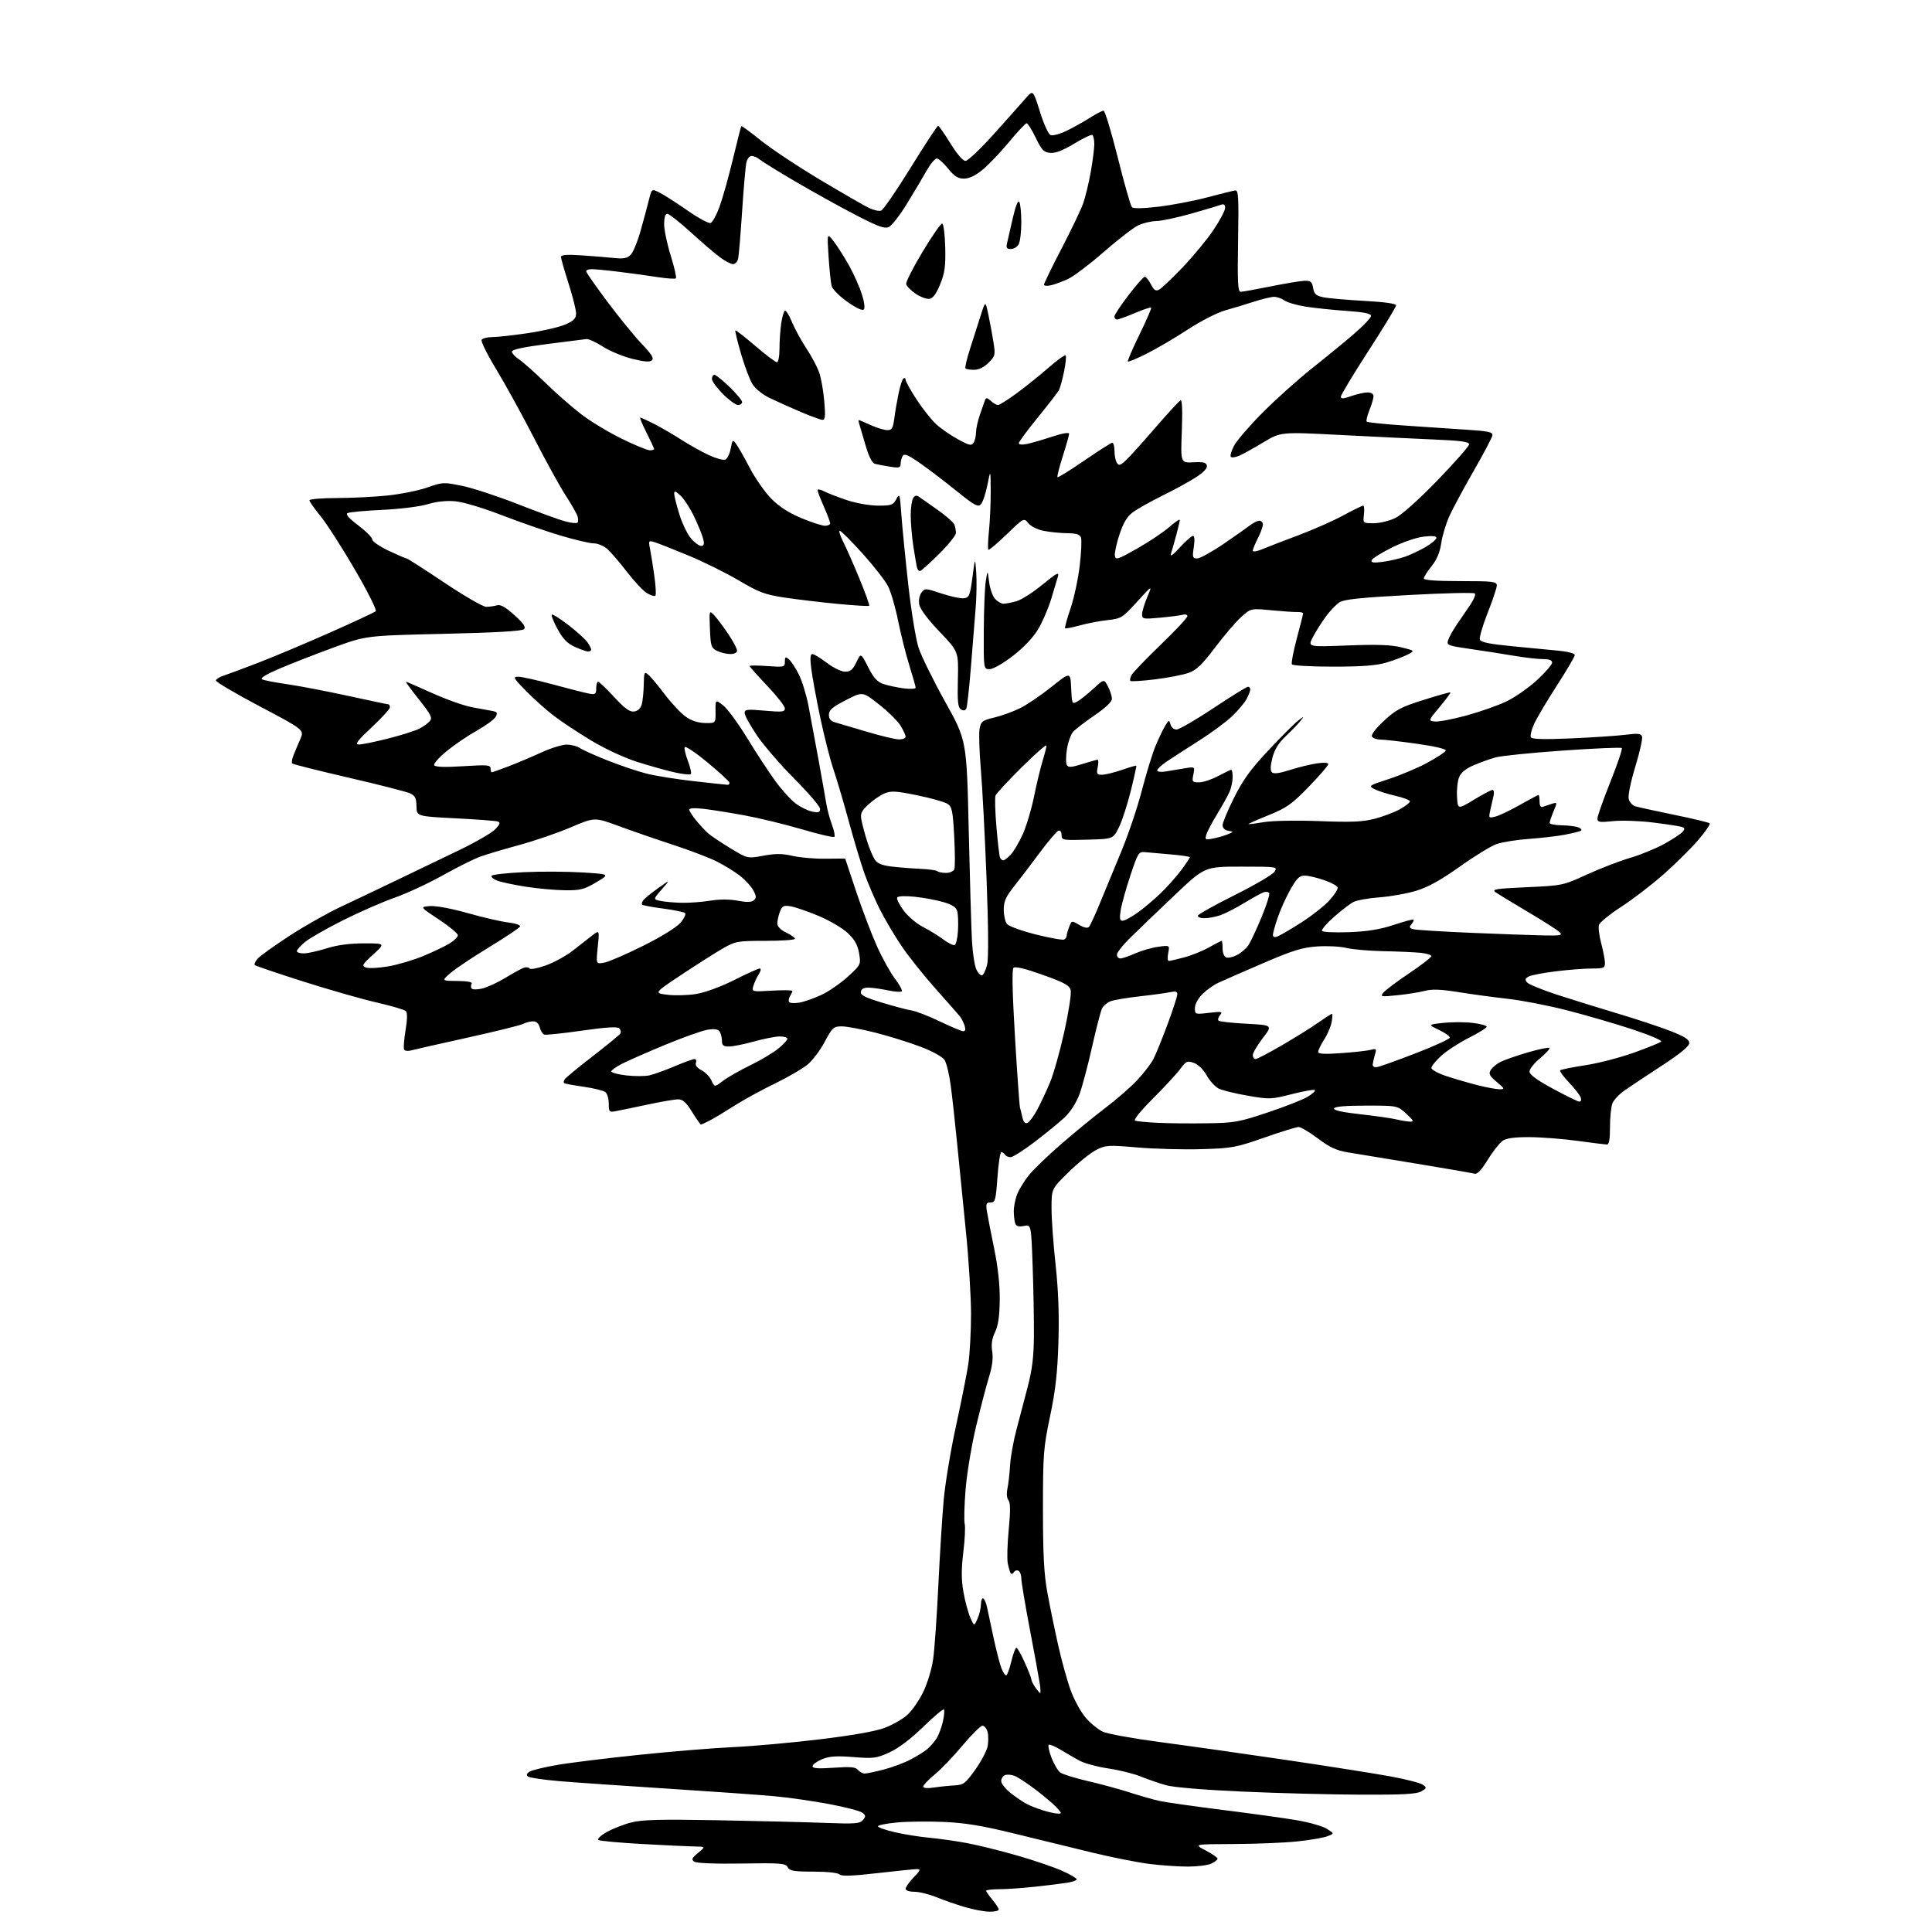 <?xml version="1.0" encoding="UTF-8" standalone="no"?>
<svg 
  version="1.1" 
  xmlns="http://www.w3.org/2000/svg" 
  xmlns:xlink="http://www.w3.org/1999/xlink" 
  xmlns:svg="http://www.w3.org/2000/svg"
  xmlns:rdf="http://www.w3.org/1999/02/22-rdf-syntax-ns#"
  xmlns:cc="http://creativecommons.org/ns#"
  xmlns:dc="http://purl.org/dc/elements/1.1/"
  viewBox="0 0 768 768"
  width="768"
  height="768"
>
<style>svg {background-color: white; }</style>"
<path stroke="none" fill="black" fill-rule="evenodd" d="M393.25,759.93C391.19,759.89 386.80,759.06 383.50,758.08C380.20,757.10 375.12,755.33 372.21,754.15C369.31,752.97 365.37,752.00 363.46,752.00C361.43,752.00 360.00,751.50 360.00,750.80C360.00,750.14 361.44,748.11 363.20,746.30C365.84,743.58 366.07,743.00 364.54,743.00C363.53,743.00 356.42,743.72 348.75,744.60C338.61,745.76 334.50,745.90 333.70,745.10C333.06,744.46 328.74,744.00 323.35,744.00C315.58,744.00 313.94,743.72 313.11,742.25C312.22,740.67 310.44,740.53 294.81,740.78C284.26,740.95 276.91,740.66 276.00,740.04C274.74,739.19 274.98,738.63 277.50,736.55C280.50,734.07 280.50,734.07 276.00,734.00C273.52,733.96 264.19,733.52 255.24,733.02C246.30,732.52 238.50,731.81 237.90,731.44C237.28,731.05 238.67,729.71 241.16,728.30C243.55,726.94 247.97,725.20 251.00,724.44C255.34,723.34 262.61,723.16 285.50,723.58C301.45,723.87 320.60,724.35 328.07,724.63C339.96,725.08 341.80,724.94 343.03,723.47C344.24,722.01 344.19,721.62 342.72,720.54C341.79,719.86 335.85,718.32 329.53,717.13C323.21,715.94 313.41,714.54 307.77,714.02C302.12,713.50 283.10,712.15 265.50,711.02C247.90,709.90 228.36,708.54 222.07,708.01C215.78,707.48 210.22,706.62 209.71,706.11C209.14,705.54 209.53,704.79 210.71,704.16C211.77,703.59 216.65,702.43 221.57,701.58C226.48,700.72 241.07,698.93 254.00,697.58C266.93,696.24 283.80,694.85 291.50,694.50C299.20,694.15 314.59,692.77 325.70,691.43C338.49,689.90 347.97,688.23 351.53,686.90C354.63,685.74 358.69,683.45 360.56,681.81C362.43,680.17 365.31,676.05 366.96,672.66C368.66,669.17 370.39,663.47 370.95,659.50C371.49,655.65 372.41,642.60 372.99,630.50C373.57,618.40 374.53,603.10 375.11,596.50C375.69,589.90 377.89,576.62 379.99,567.00C382.09,557.38 384.30,546.26 384.91,542.31C385.51,538.35 386.00,529.35 386.00,522.31C385.99,515.26 385.08,500.50 383.96,489.50C382.85,478.50 381.28,462.75 380.47,454.50C379.66,446.25 378.52,435.90 377.93,431.50C377.35,427.10 376.24,422.53 375.48,421.36C374.67,420.10 370.70,417.92 365.93,416.09C361.44,414.38 353.35,411.86 347.95,410.49C342.55,409.12 336.56,408.00 334.63,408.00C331.35,408.00 330.90,408.41 327.88,414.07C326.10,417.42 323.03,421.50 321.07,423.14C319.11,424.78 313.23,428.20 308.00,430.74C302.77,433.27 295.48,437.27 291.79,439.62C288.10,441.98 283.74,444.60 282.09,445.45C280.45,446.30 278.89,447.00 278.64,447.00C278.38,447.00 276.79,444.75 275.10,442.00C272.78,438.23 271.42,437.00 269.61,437.00C268.28,437.00 262.76,437.94 257.35,439.10C251.93,440.25 246.26,441.43 244.75,441.71C242.18,442.19 242.00,442.00 242.00,438.74C242.00,436.82 241.40,434.75 240.67,434.14C239.94,433.54 236.03,432.57 231.98,432.00C227.93,431.42 224.44,430.77 224.21,430.54C223.98,430.32 224.10,429.64 224.48,429.04C224.85,428.43 229.84,424.33 235.56,419.91C241.27,415.50 246.24,411.42 246.59,410.85C246.94,410.29 246.75,409.35 246.18,408.78C245.44,408.04 240.96,408.32 231.31,409.70C223.72,410.79 216.98,411.49 216.34,411.27C215.70,411.04 214.91,409.76 214.57,408.43C214.17,406.85 213.25,406.00 211.92,406.00C210.79,406.00 209.02,406.45 207.99,407.00C206.96,407.56 196.98,410.02 185.81,412.49C174.64,414.95 164.54,417.24 163.36,417.57C162.19,417.90 160.97,417.76 160.66,417.25C160.34,416.75 160.59,413.31 161.20,409.62C161.94,405.17 161.98,402.58 161.32,401.92C160.77,401.37 155.64,399.86 149.91,398.55C144.19,397.25 131.04,393.50 120.70,390.21C110.37,386.93 101.63,383.97 101.29,383.63C100.96,383.29 101.49,382.12 102.48,381.02C103.47,379.93 109.11,375.89 115.01,372.04C120.92,368.18 130.20,362.94 135.63,360.39C141.06,357.84 151.12,353.04 158.00,349.74C164.88,346.43 175.90,341.13 182.50,337.96C189.10,334.78 195.58,331.03 196.90,329.62C198.74,327.65 198.97,326.94 197.90,326.56C197.13,326.30 189.55,325.72 181.06,325.29C165.62,324.50 165.62,324.50 165.56,320.52C165.51,317.28 165.03,316.32 163.00,315.37C161.62,314.72 150.65,311.92 138.62,309.14C126.59,306.35 116.48,303.82 116.17,303.50C115.85,303.18 116.08,301.70 116.68,300.21C117.27,298.72 118.48,295.84 119.37,293.82C120.97,290.14 120.97,290.14 103.32,280.82C93.61,275.69 85.74,271.05 85.83,270.50C85.93,269.95 87.24,269.11 88.75,268.63C90.26,268.15 96.63,265.78 102.89,263.36C109.16,260.94 121.99,255.54 131.39,251.36C140.80,247.19 148.89,243.41 149.37,242.96C149.85,242.52 146.10,235.04 141.01,226.33C135.94,217.62 129.81,208.09 127.39,205.14C124.98,202.18 123.00,199.37 123.00,198.89C123.00,198.40 127.84,197.99 133.75,197.98C139.66,197.97 148.78,197.52 154.00,196.98C159.22,196.44 166.35,195.01 169.83,193.79C175.98,191.64 176.36,191.62 183.83,193.17C188.05,194.04 198.00,197.32 205.95,200.44C213.89,203.56 222.31,206.63 224.66,207.25C227.01,207.88 229.22,208.12 229.56,207.77C229.90,207.43 229.90,206.26 229.56,205.18C229.21,204.09 227.07,200.34 224.80,196.85C222.54,193.36 216.87,183.07 212.22,174.00C207.57,164.93 200.84,152.70 197.27,146.83C193.70,140.96 191.08,135.67 191.45,135.08C191.82,134.49 193.72,134.00 195.68,134.00C197.64,134.00 204.03,133.29 209.87,132.43C215.72,131.56 222.41,130.01 224.75,128.98C228.15,127.49 229.00,126.60 229.00,124.57C229.00,123.17 227.65,117.81 226.00,112.66C224.35,107.51 223.00,102.77 223.00,102.12C223.00,101.28 225.30,101.11 231.25,101.51C235.79,101.82 241.62,102.29 244.22,102.57C247.88,102.95 249.34,102.66 250.72,101.28C251.70,100.29 253.50,95.89 254.72,91.50C255.95,87.10 257.43,81.59 258.01,79.24C259.08,74.99 259.08,74.99 262.29,76.62C264.06,77.52 269.02,80.70 273.33,83.70C277.63,86.70 281.75,88.93 282.48,88.65C283.21,88.37 284.77,85.55 285.95,82.40C287.13,79.24 289.52,70.77 291.26,63.58C293.00,56.39 294.53,50.33 294.67,50.13C294.80,49.93 298.32,52.51 302.50,55.87C306.68,59.23 317.31,66.29 326.13,71.54C334.94,76.80 343.65,81.82 345.49,82.69C347.32,83.57 349.49,84.03 350.30,83.71C351.12,83.40 356.41,75.69 362.05,66.57C367.69,57.46 372.57,50.00 372.90,50.01C373.23,50.01 375.44,53.16 377.81,57.01C380.43,61.26 382.79,63.99 383.81,63.97C384.74,63.96 389.83,59.12 395.13,53.22C400.42,47.33 406.08,40.97 407.71,39.09C410.67,35.69 410.67,35.69 413.38,44.39C414.94,49.40 416.76,53.35 417.65,53.70C418.51,54.03 421.30,53.29 423.86,52.06C426.41,50.84 430.56,48.52 433.09,46.92C435.61,45.31 438.13,44.00 438.68,44.00C439.23,44.00 441.78,52.42 444.35,62.71C446.92,73.00 449.45,81.85 449.97,82.37C450.57,82.97 454.56,82.88 460.77,82.13C466.18,81.47 474.86,79.80 480.06,78.42C485.25,77.04 490.18,75.82 491.00,75.71C492.30,75.53 492.45,78.20 492.16,95.75C491.88,112.19 492.07,116.00 493.16,116.00C493.90,116.00 499.23,115.04 505.00,113.87C510.78,112.70 516.84,111.69 518.48,111.62C521.03,111.52 521.53,111.92 521.98,114.46C522.41,116.88 523.15,117.56 526.00,118.16C527.93,118.57 535.24,119.22 542.25,119.60C550.46,120.05 554.99,120.69 554.98,121.40C554.97,122.00 550.02,130.14 543.98,139.48C537.94,148.82 533.00,157.01 533.00,157.69C533.00,158.62 533.99,158.56 537.13,157.46C539.39,156.66 542.32,156.00 543.63,156.00C545.06,156.00 546.00,156.59 546.00,157.48C546.00,158.29 545.27,160.79 544.37,163.02C543.48,165.26 542.99,167.33 543.29,167.62C543.59,167.92 550.28,168.61 558.17,169.15C566.05,169.69 577.23,170.44 583.00,170.82C591.84,171.39 593.46,171.75 593.24,173.10C593.10,173.98 589.78,180.28 585.86,187.10C581.95,193.92 577.61,201.97 576.22,205.00C574.83,208.03 573.34,212.92 572.92,215.87C572.38,219.58 571.19,222.42 569.07,225.06C567.38,227.16 566.00,229.36 566.00,229.94C566.00,230.64 570.96,231.00 580.50,231.00C593.58,231.00 595.00,231.17 595.00,232.73C595.00,233.68 593.36,238.60 591.36,243.65C589.36,248.71 587.97,253.48 588.27,254.27C588.67,255.31 592.22,256.03 601.16,256.89C607.95,257.55 616.31,258.35 619.75,258.68C623.31,259.02 626.00,259.75 626.00,260.39C626.00,261.00 622.80,266.45 618.89,272.50C614.98,278.55 610.91,285.42 609.84,287.76C608.77,290.11 608.20,292.51 608.57,293.11C609.04,293.87 613.99,293.99 624.87,293.51C633.47,293.13 643.13,292.48 646.34,292.06C651.00,291.46 652.29,291.60 652.73,292.74C653.04,293.53 651.84,298.93 650.07,304.73C648.25,310.70 647.10,316.28 647.43,317.57C647.75,318.84 648.89,320.15 649.97,320.49C651.04,320.83 658.02,322.36 665.46,323.89C672.90,325.41 679.28,326.94 679.63,327.29C679.98,327.64 677.84,330.72 674.88,334.14C671.92,337.56 665.67,343.71 661.00,347.82C656.33,351.92 648.83,357.65 644.34,360.55C639.86,363.46 635.93,366.66 635.61,367.67C635.30,368.68 635.70,371.98 636.51,375.00C637.31,378.02 637.98,381.51 637.99,382.75C638.00,384.80 637.53,385.00 632.75,385.00C629.86,385.00 623.45,385.50 618.50,386.11C613.55,386.71 608.68,387.64 607.69,388.17C606.28,388.92 606.13,389.45 607.01,390.51C607.64,391.27 612.95,393.45 618.82,395.37C624.70,397.29 635.58,400.67 643.00,402.88C650.42,405.10 659.88,408.22 664.00,409.83C669.63,412.02 671.50,413.22 671.50,414.62C671.50,415.91 668.04,418.76 660.50,423.68C654.45,427.63 647.78,432.07 645.68,433.54C643.58,435.02 641.44,437.33 640.93,438.68C640.42,440.03 640.00,444.25 640.00,448.07C640.00,452.96 639.63,454.99 638.75,454.97C638.06,454.95 632.77,454.29 627.00,453.50C621.23,452.71 612.66,452.05 607.97,452.03C601.91,452.01 598.82,452.44 597.27,453.52C596.07,454.36 593.43,457.75 591.39,461.04C588.81,465.22 587.21,466.89 586.10,466.56C585.22,466.30 574.83,464.50 563.00,462.56C551.17,460.62 538.89,458.60 535.71,458.07C531.25,457.33 528.52,456.06 523.86,452.55C520.53,450.05 517.09,448.00 516.22,448.00C515.34,448.00 509.20,449.90 502.56,452.22C491.22,456.19 489.73,456.46 477.48,456.81C470.32,457.02 458.91,456.71 452.12,456.13C440.46,455.14 439.54,455.19 435.71,457.15C433.48,458.29 428.58,462.22 424.83,465.90C418.00,472.58 418.00,472.58 418.00,480.28C418.00,484.52 418.72,494.63 419.61,502.74C420.72,512.90 421.07,522.49 420.74,533.50C420.36,545.79 419.59,552.63 417.42,563.00C414.78,575.61 414.59,578.04 414.59,600.00C414.60,617.99 415.00,625.73 416.33,633.00C417.29,638.23 419.22,647.65 420.63,653.95C422.04,660.24 424.31,668.42 425.68,672.12C427.05,675.82 429.69,680.62 431.55,682.79C433.41,684.96 436.45,687.46 438.31,688.34C440.16,689.22 450.41,691.09 461.09,692.50C471.76,693.91 494.23,697.09 511.00,699.57C527.77,702.05 546.54,705.01 552.69,706.14C558.85,707.27 564.67,708.77 565.62,709.47C567.23,710.64 567.18,710.84 564.93,712.12C563.06,713.18 557.58,713.48 541.00,713.41C529.17,713.37 508.02,712.82 494.00,712.19C478.58,711.51 466.52,710.50 463.50,709.65C460.75,708.87 456.25,707.32 453.50,706.20C450.75,705.08 444.90,703.63 440.50,702.98C436.10,702.32 430.93,700.91 429.00,699.84C427.07,698.77 423.72,696.82 421.55,695.51C419.38,694.20 417.28,693.33 416.90,693.56C416.51,693.80 416.99,696.10 417.96,698.67C418.94,701.23 420.52,703.91 421.48,704.61C422.44,705.31 427.34,706.83 432.36,707.99C437.39,709.15 444.88,711.18 449.00,712.51C453.12,713.85 458.52,715.38 461.00,715.92C463.48,716.46 474.73,718.05 486.00,719.47C497.27,720.88 510.53,722.72 515.46,723.56C520.39,724.39 525.78,725.93 527.43,726.98C530.44,728.88 530.44,728.88 527.60,729.96C526.04,730.56 520.65,731.47 515.63,732.00C510.61,732.53 499.30,732.99 490.50,733.03C474.50,733.09 474.50,733.09 479.25,735.57C481.86,736.93 484.00,738.41 484.00,738.86C484.00,739.31 482.85,740.20 481.45,740.84C480.05,741.48 475.88,742.00 472.18,742.00C468.48,742.00 461.63,741.53 456.97,740.95C452.31,740.37 442.20,738.37 434.50,736.51C426.80,734.65 412.85,731.24 403.50,728.94C390.57,725.76 383.82,724.64 375.31,724.25C369.16,723.98 360.72,724.07 356.56,724.46C352.40,724.85 349.00,725.53 349.00,725.98C349.00,726.42 352.04,727.49 355.75,728.34C359.46,729.20 365.65,730.19 369.50,730.54C373.35,730.89 380.06,731.84 384.41,732.66C388.76,733.47 397.74,735.70 404.36,737.60C410.99,739.51 419.02,742.24 422.21,743.67C425.39,745.10 428.00,746.62 428.00,747.05C428.00,747.48 426.31,748.09 424.25,748.42C422.19,748.74 416.45,749.45 411.50,749.99C406.55,750.54 400.14,750.99 397.25,750.99C394.36,751.00 392.00,751.27 392.00,751.61C392.00,751.94 393.12,753.55 394.50,755.18C395.88,756.82 397.00,758.57 397.00,759.08C397.00,759.58 395.31,759.97 393.25,759.93zM420.42,720.93C422.19,720.99 422.14,720.78 419.92,718.41C418.59,716.98 414.80,713.78 411.50,711.29C408.20,708.80 404.49,706.38 403.26,705.91C402.03,705.44 400.34,705.32 399.51,705.64C398.68,705.95 398.00,707.03 398.00,708.02C398.00,709.02 399.69,711.15 401.75,712.77C403.81,714.39 406.62,716.30 408.00,717.03C409.38,717.76 412.30,718.92 414.50,719.61C416.70,720.30 419.37,720.90 420.42,720.93zM371.25,710.57C373.59,710.22 377.28,709.84 379.45,709.72C383.05,709.52 383.78,708.97 387.67,703.50C390.01,700.20 392.22,696.04 392.58,694.26C392.93,692.47 392.94,689.89 392.59,688.51C392.24,687.13 391.33,686.00 390.57,686.00C389.80,686.00 386.23,689.53 382.63,693.84C379.03,698.16 374.04,703.36 371.54,705.41C369.05,707.46 367.00,709.60 367.00,710.17C367.00,710.83 368.57,710.97 371.25,710.57zM343.73,705.00C344.54,705.00 347.94,704.29 351.28,703.43C354.62,702.56 359.41,700.78 361.93,699.46C364.44,698.15 367.46,696.27 368.62,695.29C369.79,694.30 371.46,692.38 372.32,691.00C373.18,689.62 374.31,686.61 374.83,684.30C375.34,681.99 375.52,679.85 375.21,679.54C374.91,679.24 371.18,682.37 366.94,686.50C362.04,691.26 357.17,694.95 353.61,696.58C348.43,698.95 347.31,699.10 339.23,698.46C332.36,697.93 329.66,698.12 326.73,699.34C324.68,700.20 323.00,701.44 323.00,702.10C323.00,702.98 325.21,703.14 331.42,702.70C338.09,702.23 340.09,702.41 341.04,703.55C341.70,704.35 342.91,705.00 343.73,705.00zM413.49,673.00C413.70,673.00 413.63,671.31 413.32,669.25C413.02,667.19 411.25,657.49 409.38,647.70C407.52,637.91 406.00,628.82 406.00,627.51C406.00,626.19 405.50,624.81 404.89,624.43C404.28,624.05 403.43,624.30 403.01,624.98C402.59,625.66 402.02,625.83 401.74,625.36C401.46,624.89 400.95,623.15 400.61,621.50C400.26,619.85 400.43,613.82 400.98,608.09C401.70,600.61 401.67,597.31 400.88,596.35C400.21,595.55 400.05,593.71 400.47,591.76C400.86,589.97 401.33,585.80 401.52,582.50C401.72,579.20 402.84,572.90 404.01,568.50C405.18,564.10 407.22,556.34 408.54,551.25C410.34,544.29 410.95,539.21 411.00,530.75C411.04,524.56 410.81,512.14 410.49,503.13C409.90,486.77 409.90,486.77 407.04,487.34C405.00,487.75 404.01,487.47 403.59,486.38C403.27,485.53 403.00,483.28 403.00,481.39C403.00,479.49 403.65,476.38 404.44,474.48C405.24,472.58 407.32,469.24 409.07,467.06C410.82,464.88 416.58,459.34 421.88,454.75C427.17,450.15 435.10,443.67 439.50,440.33C443.90,437.00 449.59,432.03 452.14,429.29C454.70,426.55 457.56,422.81 458.51,420.97C459.46,419.14 461.99,412.93 464.12,407.18C466.25,401.42 468.00,396.05 468.00,395.24C468.00,394.15 467.29,393.93 465.25,394.38C463.74,394.72 458.32,395.47 453.21,396.04C448.10,396.61 442.84,397.49 441.52,397.99C440.20,398.49 438.68,399.74 438.13,400.75C437.59,401.77 435.78,408.70 434.11,416.15C432.45,423.60 430.17,432.15 429.05,435.14C427.85,438.34 425.46,442.05 423.26,444.13C421.19,446.08 415.86,450.45 411.41,453.84C406.96,457.23 402.60,460.00 401.72,460.00C400.84,460.00 399.84,459.55 399.50,459.00C399.16,458.45 398.51,458.00 398.05,458.00C397.59,458.00 396.89,462.50 396.50,468.00C395.85,477.10 395.60,478.00 393.78,478.00C392.09,478.00 391.86,478.50 392.27,481.25C392.54,483.04 393.82,489.68 395.13,496.00C396.70,503.62 397.47,510.59 397.41,516.66C397.34,523.18 396.81,526.89 395.55,529.54C394.30,532.16 393.97,534.42 394.42,537.23C394.85,539.89 394.43,543.22 393.15,547.35C392.10,550.73 389.79,559.58 388.01,567.00C386.23,574.42 384.36,585.67 383.84,592.00C383.33,598.33 383.17,604.51 383.48,605.75C383.79,606.99 383.54,612.10 382.93,617.10C382.11,623.84 382.13,627.90 382.97,632.77C383.60,636.39 384.82,640.96 385.67,642.93C387.23,646.50 387.23,646.50 388.57,643.50C389.31,641.85 389.93,639.24 389.95,637.69C389.98,636.15 390.39,635.12 390.87,635.42C391.35,635.72 392.00,637.21 392.33,638.73C392.65,640.25 393.83,645.77 394.95,651.00C396.08,656.23 397.50,661.74 398.12,663.25C398.74,664.76 399.57,666.00 399.96,666.00C400.36,666.00 401.27,663.52 402.00,660.50C402.73,657.48 403.64,655.00 404.02,655.00C404.41,655.00 405.91,657.64 407.36,660.88C408.81,664.11 410.00,667.16 410.00,667.65C410.00,668.15 410.70,669.56 411.56,670.78C412.41,672.00 413.28,673.00 413.49,673.00zM408.38,446.41C409.13,446.12 410.88,443.77 412.28,441.19C413.67,438.61 415.97,433.71 417.40,430.29C418.82,426.88 421.39,417.76 423.10,410.02C424.81,402.29 425.94,394.91 425.62,393.62C425.13,391.69 423.16,390.61 414.45,387.50C407.47,385.02 403.53,384.07 402.88,384.72C402.22,385.38 402.43,394.79 403.48,412.38C404.36,427.05 405.25,439.60 405.46,440.27C405.66,440.95 406.10,442.72 406.43,444.21C406.81,445.96 407.51,446.74 408.38,446.41zM479.50,446.53C490.70,446.38 492.34,446.09 504.00,442.20C510.88,439.90 518.01,437.09 519.86,435.96C521.71,434.82 522.97,433.64 522.66,433.32C522.34,433.01 518.24,433.73 513.55,434.93C505.29,437.04 504.71,437.06 495.91,435.54C490.91,434.68 485.70,433.38 484.33,432.67C482.97,431.95 480.86,429.60 479.65,427.45C478.34,425.12 476.29,423.12 474.58,422.52C471.95,421.60 471.48,421.81 469.10,425.01C467.67,426.93 462.78,432.22 458.23,436.77C453.28,441.73 450.47,445.23 451.23,445.50C451.93,445.75 455.88,446.12 460.00,446.33C464.12,446.53 472.90,446.62 479.50,446.53zM560.50,445.87C562.16,445.93 561.91,445.40 559.00,442.72C555.50,439.50 555.50,439.50 543.09,439.50C534.84,439.50 530.55,439.87 530.30,440.62C530.05,441.35 533.65,442.15 540.71,442.93C546.65,443.59 553.08,444.51 555.00,444.96C556.92,445.42 559.40,445.83 560.50,445.87zM627.72,437.88C628.46,437.95 628.70,437.31 628.33,436.25C627.99,435.29 625.90,432.60 623.67,430.27C621.45,427.94 619.89,425.78 620.20,425.46C620.52,425.15 624.99,424.24 630.14,423.46C635.29,422.68 644.00,420.42 649.50,418.45C655.00,416.48 659.88,414.50 660.34,414.05C660.80,413.59 655.62,411.40 648.84,409.16C642.05,406.93 630.42,403.54 623.00,401.64C615.58,399.73 605.00,397.67 599.50,397.06C594.00,396.45 585.17,395.25 579.87,394.40C572.69,393.25 569.25,393.12 566.37,393.89C564.24,394.45 559.35,395.23 555.50,395.62C548.85,396.29 548.57,396.23 549.98,394.53C550.79,393.55 555.40,390.09 560.23,386.85C565.05,383.60 569.00,380.56 569.00,380.08C569.00,379.60 567.09,379.01 564.75,378.76C562.41,378.52 555.77,378.22 550.00,378.11C544.23,377.99 537.57,377.41 535.21,376.82C532.85,376.23 527.67,375.96 523.71,376.22C517.69,376.62 514.10,377.73 502.00,382.93C494.02,386.36 486.01,389.87 484.18,390.73C482.35,391.59 479.54,393.61 477.93,395.22C476.22,396.94 475.00,399.22 475.00,400.71C475.00,403.24 475.08,403.27 480.64,402.61C485.67,402.02 486.15,402.12 485.00,403.50C484.29,404.35 484.02,405.35 484.39,405.73C484.77,406.10 489.76,406.65 495.50,406.95C505.93,407.50 505.93,407.50 501.96,412.69C499.78,415.54 498.00,418.58 498.00,419.44C498.00,420.30 498.49,421.00 499.10,421.00C499.70,421.00 504.54,418.46 509.85,415.36C515.16,412.26 521.64,408.21 524.25,406.36C526.87,404.51 529.22,403.00 529.48,403.00C529.74,403.00 529.68,404.46 529.36,406.25C529.04,408.04 527.70,411.18 526.38,413.23C525.07,415.28 524.00,417.48 524.00,418.13C524.00,418.98 526.48,419.12 533.25,418.63C538.34,418.27 543.58,417.68 544.91,417.33C547.08,416.75 547.25,416.92 546.59,419.09C546.20,420.42 545.79,422.18 545.69,423.00C545.56,423.99 546.18,424.38 547.50,424.16C548.60,423.97 555.50,421.50 562.84,418.66C570.18,415.82 576.24,413.05 576.31,412.50C576.39,411.95 574.45,410.56 572.02,409.40C567.59,407.30 567.59,407.30 573.62,406.62C576.93,406.25 582.20,406.24 585.32,406.61C588.45,406.98 591.00,407.66 591.00,408.13C591.00,408.59 587.84,410.57 583.98,412.51C580.11,414.46 575.16,417.67 572.98,419.64C570.79,421.62 569.00,423.82 569.00,424.53C569.00,425.25 571.81,426.75 575.25,427.87C578.69,428.99 584.26,430.60 587.64,431.45C591.02,432.30 594.83,433.00 596.11,433.00C598.27,433.00 598.19,432.80 594.96,430.08C592.07,427.64 591.68,426.85 592.59,425.33C593.19,424.32 594.99,422.86 596.59,422.07C598.19,421.28 603.07,419.60 607.42,418.32C611.78,417.05 615.60,416.27 615.91,416.57C616.21,416.88 614.56,418.72 612.23,420.65C609.90,422.58 608.00,424.97 608.00,425.95C608.00,427.18 610.90,429.31 617.25,432.75C622.34,435.51 627.05,437.82 627.72,437.88zM287.34,429.69C289.16,428.30 294.06,425.50 298.24,423.47C302.42,421.43 307.45,418.43 309.42,416.81C311.39,415.18 313.00,413.44 313.00,412.93C313.00,412.42 311.64,412.00 309.99,412.00C308.33,412.00 303.73,412.90 299.76,414.00C295.79,415.10 291.29,416.00 289.77,416.00C287.57,416.00 287.00,415.54 286.98,413.75C286.98,412.51 286.57,410.87 286.09,410.11C285.45,409.11 284.09,408.89 281.26,409.34C279.09,409.69 271.51,412.39 264.41,415.33C257.31,418.28 249.59,421.67 247.25,422.87C244.91,424.06 243.00,425.44 243.00,425.92C243.00,426.41 245.67,427.11 248.94,427.49C252.21,427.87 256.34,427.86 258.11,427.48C259.89,427.09 264.39,425.47 268.11,423.88C271.84,422.30 275.41,421.00 276.05,421.00C276.69,421.00 276.96,421.67 276.64,422.49C276.27,423.45 277.06,424.49 278.84,425.42C280.36,426.21 282.16,428.05 282.83,429.53C284.05,432.20 284.05,432.20 287.34,429.69zM382.82,409.91C383.73,409.97 383.92,409.31 383.45,407.75C383.07,406.51 382.22,404.82 381.56,404.00C380.89,403.18 376.54,398.23 371.87,393.00C367.21,387.77 361.12,380.12 358.34,376.00C355.55,371.88 351.70,365.35 349.76,361.50C347.83,357.65 345.12,351.35 343.73,347.49C342.35,343.63 339.57,334.41 337.55,326.99C335.54,319.57 332.75,310.12 331.36,306.00C329.96,301.88 327.56,292.43 326.01,285.00C324.46,277.57 322.88,268.91 322.48,265.75C321.97,261.61 322.10,260.00 322.94,260.00C323.59,260.00 326.18,261.57 328.70,263.50C331.30,265.48 334.45,267.00 335.96,267.00C338.06,267.00 339.01,266.20 340.42,263.25C342.21,259.50 342.21,259.50 345.07,265.14C347.20,269.36 348.70,271.05 351.04,271.86C352.76,272.46 356.38,273.25 359.08,273.61C361.79,273.96 363.99,273.86 363.98,273.38C363.98,272.90 362.85,268.90 361.47,264.50C360.10,260.10 358.09,252.11 357.01,246.75C355.93,241.39 354.13,235.22 353.01,233.03C351.90,230.83 347.32,224.98 342.86,220.02C338.39,215.06 334.33,211.00 333.85,211.00C333.36,211.00 333.94,212.91 335.13,215.25C336.32,217.59 339.24,224.20 341.62,229.95C343.99,235.70 345.75,240.58 345.52,240.81C345.30,241.04 339.58,240.69 332.81,240.04C326.04,239.39 316.54,238.25 311.69,237.52C304.04,236.35 301.67,235.46 293.69,230.74C288.64,227.75 279.55,223.26 273.50,220.76C267.45,218.25 261.42,215.88 260.10,215.49C257.83,214.81 257.74,214.94 258.39,218.14C258.76,219.99 259.53,224.81 260.10,228.85C260.67,232.89 260.86,236.47 260.53,236.81C260.19,237.14 258.70,236.69 257.21,235.81C255.72,234.92 252.13,231.12 249.24,227.35C246.35,223.58 242.83,219.49 241.43,218.25C240.03,217.01 237.62,216.00 236.07,216.00C234.53,216.00 228.59,214.61 222.89,212.92C217.18,211.22 206.66,207.57 199.51,204.81C192.02,201.91 184.17,199.56 181.00,199.27C177.41,198.95 173.59,199.35 170.00,200.43C166.89,201.37 159.06,202.35 152.00,202.68C145.12,203.00 138.91,203.58 138.18,203.96C137.28,204.44 138.61,205.98 142.43,208.86C145.49,211.17 148.00,213.69 148.00,214.46C148.00,215.23 150.93,217.24 154.50,218.93C158.08,220.62 161.29,222.00 161.64,222.00C161.99,222.00 168.74,226.32 176.63,231.61C184.53,236.89 192.00,241.21 193.24,241.22C194.49,241.22 196.40,240.96 197.50,240.63C198.95,240.19 200.85,241.25 204.46,244.50C208.16,247.84 209.13,249.27 208.29,250.11C207.52,250.88 197.10,251.48 176.33,251.96C145.50,252.67 145.50,252.67 132.50,257.44C125.35,260.06 115.75,263.81 111.16,265.76C105.86,268.02 103.31,269.58 104.16,270.03C104.90,270.43 109.33,271.29 114.00,271.96C118.67,272.62 129.56,274.70 138.18,276.58C146.81,278.46 154.12,280.00 154.43,280.00C154.74,280.00 155.00,280.53 155.00,281.17C155.00,281.81 151.74,285.39 147.75,289.12C142.01,294.50 140.94,295.92 142.62,295.95C143.79,295.98 149.02,294.91 154.25,293.59C159.48,292.26 165.08,290.49 166.70,289.65C168.32,288.82 170.21,287.45 170.90,286.61C171.96,285.34 171.25,283.96 166.54,278.05C163.45,274.17 161.12,271.00 161.38,271.00C161.63,271.00 166.36,273.05 171.89,275.55C177.42,278.05 184.54,280.57 187.72,281.15C190.90,281.74 194.52,282.40 195.77,282.63C197.65,282.98 197.87,283.37 197.04,284.93C196.48,285.96 193.14,288.42 189.62,290.40C186.09,292.37 180.67,296.04 177.58,298.56C174.49,301.08 172.26,303.62 172.62,304.20C173.07,304.92 176.83,305.04 184.14,304.58C193.59,303.98 195.00,304.09 195.00,305.45C195.00,306.30 195.21,307.00 195.48,307.00C195.74,307.00 198.78,305.92 202.23,304.60C205.68,303.27 211.53,300.80 215.23,299.10C218.93,297.39 223.44,296.00 225.26,296.00C227.07,296.00 229.44,296.61 230.53,297.36C231.61,298.11 236.55,300.33 241.50,302.29C246.45,304.25 253.37,306.59 256.89,307.49C260.40,308.39 268.95,309.76 275.89,310.54C282.82,311.32 288.84,311.97 289.25,311.98C289.66,311.99 290.00,311.62 290.00,311.16C290.00,310.70 286.07,307.07 281.27,303.10C276.47,299.12 272.37,296.39 272.16,297.01C271.95,297.64 272.56,300.17 273.50,302.63C274.44,305.10 274.94,307.39 274.61,307.72C274.28,308.05 271.42,307.75 268.26,307.05C265.09,306.36 258.43,304.49 253.45,302.91C248.10,301.21 240.54,297.71 234.95,294.34C229.75,291.21 223.03,286.75 220.00,284.42C216.97,282.09 212.04,277.66 209.03,274.59C204.02,269.46 203.77,269.00 206.03,269.01C207.39,269.01 213.68,270.41 220.00,272.13C226.32,273.84 232.74,275.47 234.25,275.74C236.67,276.17 237.00,275.92 237.00,273.61C237.00,272.18 237.34,271.00 237.75,271.00C238.16,270.99 241.04,273.73 244.14,277.08C248.44,281.72 250.34,283.09 252.10,282.83C253.57,282.62 254.67,281.58 255.11,280.00C255.49,278.62 255.85,275.08 255.90,272.13C255.99,267.25 256.15,266.88 257.65,268.13C258.57,268.88 261.51,272.40 264.19,275.94C266.87,279.49 270.63,283.50 272.54,284.86C274.84,286.49 277.45,287.36 280.26,287.41C284.50,287.50 284.50,287.50 284.44,282.77C284.38,278.03 284.38,278.03 287.44,280.38C289.12,281.67 293.43,287.51 297.00,293.37C300.57,299.22 305.58,306.87 308.11,310.35C310.65,313.84 314.29,317.88 316.20,319.34C318.11,320.79 321.09,322.27 322.83,322.62C325.40,323.13 326.00,322.93 326.00,321.54C326.00,320.60 321.44,315.26 315.86,309.67C310.29,304.07 303.54,296.26 300.86,292.30C298.19,288.33 296.00,284.35 296.00,283.44C296.00,281.99 296.95,281.88 304.00,282.50C310.96,283.12 312.00,283.00 312.00,281.61C312.00,280.73 308.85,276.69 305.00,272.64C301.15,268.58 298.00,265.04 298.00,264.77C298.00,264.49 301.15,264.49 305.00,264.77C311.75,265.25 312.00,265.19 312.00,263.01C312.00,261.07 312.22,260.94 313.58,262.06C314.45,262.79 316.22,265.47 317.52,268.03C318.81,270.59 320.56,276.25 321.39,280.59C322.22,284.94 324.01,294.57 325.37,302.00C326.72,309.43 328.11,317.30 328.47,319.50C328.82,321.70 329.82,325.42 330.70,327.77C331.57,330.12 332.01,332.32 331.67,332.66C331.34,333.00 325.53,331.65 318.78,329.66C312.03,327.68 301.77,325.19 296.00,324.13C290.23,323.07 282.91,321.90 279.75,321.53C276.15,321.11 274.00,321.23 274.00,321.85C274.00,322.40 275.24,324.34 276.75,326.17C278.26,328.00 280.40,330.30 281.50,331.27C282.60,332.24 286.57,334.90 290.33,337.18C297.15,341.32 297.15,341.32 303.44,340.16C308.31,339.26 310.94,339.28 315.11,340.24C318.08,340.92 323.99,341.42 328.25,341.35C332.51,341.28 336.00,341.29 336.00,341.36C336.00,341.44 337.97,347.35 340.37,354.50C342.77,361.65 346.44,371.32 348.54,376.00C350.63,380.68 353.83,386.47 355.65,388.88C357.47,391.29 358.75,393.60 358.49,394.01C358.24,394.42 355.89,394.29 353.27,393.74C350.65,393.18 347.16,392.67 345.53,392.61C343.47,392.53 342.45,393.02 342.21,394.20C341.94,395.54 343.66,396.44 350.45,398.51C355.17,399.95 360.52,401.37 362.34,401.67C364.17,401.96 369.22,403.92 373.58,406.02C377.94,408.11 382.09,409.87 382.82,409.91zM317.86,398.54C319.86,398.18 323.87,396.76 326.77,395.36C329.67,393.97 334.34,390.72 337.15,388.14C342.20,383.49 342.24,383.41 341.51,378.97C340.96,375.68 339.78,373.57 337.07,370.97C335.03,369.02 329.82,365.94 325.48,364.12C321.14,362.30 316.11,360.57 314.32,360.28C311.46,359.81 310.92,360.09 310.02,362.44C309.46,363.92 309.00,366.01 309.00,367.08C309.00,368.33 310.27,369.64 312.50,370.70C314.43,371.62 316.00,372.74 316.00,373.19C316.00,373.63 310.75,374.00 304.33,374.00C293.31,374.00 292.38,374.16 287.58,376.88C284.79,378.47 277.42,383.14 271.20,387.26C259.91,394.76 259.91,394.76 265.28,395.43C268.23,395.80 273.37,395.66 276.69,395.13C280.31,394.54 286.39,392.32 291.85,389.58C296.86,387.06 301.43,385.00 302.00,385.00C302.62,385.00 302.46,385.93 301.63,387.25C300.85,388.49 299.89,390.57 299.49,391.88C298.78,394.27 298.78,394.27 306.89,393.80C311.35,393.54 314.99,393.59 314.98,393.92C314.98,394.24 314.56,395.15 314.05,395.95C313.55,396.75 313.38,397.80 313.68,398.29C313.98,398.78 315.87,398.89 317.86,398.54zM191.59,392.98C193.57,392.53 197.73,390.62 200.84,388.74C203.95,386.85 207.27,385.03 208.22,384.70C209.16,384.36 210.19,384.49 210.50,384.99C210.80,385.49 213.74,384.93 217.02,383.75C220.30,382.57 225.13,379.92 227.74,377.85C230.36,375.78 233.81,373.09 235.41,371.87C238.31,369.64 238.31,369.64 237.61,376.45C236.92,383.27 236.92,383.27 240.21,382.66C242.02,382.32 249.01,379.30 255.73,375.94C263.03,372.30 269.01,368.59 270.54,366.77C271.95,365.09 272.75,363.37 272.31,362.96C271.86,362.54 267.97,361.75 263.67,361.18C259.36,360.62 255.58,359.91 255.27,359.61C254.97,359.30 255.21,358.45 255.81,357.73C256.42,357.00 259.07,354.87 261.70,352.99C266.50,349.58 266.50,349.58 263.06,353.54C259.62,357.50 259.62,357.50 262.56,358.13C264.18,358.48 267.98,358.81 271.00,358.88C274.02,358.94 279.12,358.56 282.33,358.03C286.04,357.43 289.99,357.43 293.22,358.04C296.76,358.71 298.69,358.67 299.62,357.90C300.72,356.99 300.70,356.32 299.50,354.01C298.71,352.47 296.36,349.88 294.28,348.24C292.20,346.60 288.05,344.03 285.06,342.52C282.08,341.01 274.20,338.00 267.56,335.83C260.93,333.66 251.20,330.30 245.94,328.36C236.38,324.83 236.38,324.83 226.94,328.86C221.75,331.07 212.55,334.23 206.50,335.88C200.45,337.53 193.49,339.60 191.03,340.48C188.56,341.35 181.81,344.72 176.03,347.95C170.24,351.18 161.62,355.18 156.89,356.84C152.15,358.49 142.89,362.55 136.30,365.85C129.72,369.15 122.91,373.05 121.17,374.51C119.43,375.98 118.00,377.59 118.00,378.09C118.00,378.59 119.24,378.99 120.75,378.99C122.26,378.98 126.35,378.08 129.84,376.99C134.08,375.66 138.99,375.00 144.69,375.00C153.19,375.00 153.19,375.00 148.35,379.42C144.03,383.35 143.71,383.92 145.42,384.59C146.48,385.01 150.47,384.81 154.28,384.16C158.09,383.51 164.43,381.63 168.36,379.99C172.28,378.35 176.96,376.11 178.75,375.02C180.54,373.92 182.00,372.46 182.00,371.76C181.99,371.07 178.60,368.25 174.44,365.50C166.89,360.50 166.89,360.50 170.95,360.19C173.34,360.01 179.50,361.16 185.94,362.98C191.95,364.69 199.16,366.35 201.97,366.68C204.78,367.02 206.92,367.73 206.75,368.26C206.57,368.80 201.07,372.49 194.53,376.46C187.99,380.43 181.04,385.08 179.07,386.79C175.50,389.90 175.50,389.90 181.81,389.95C185.75,389.98 187.89,390.38 187.50,391.00C187.16,391.55 187.13,392.40 187.44,392.90C187.75,393.40 189.56,393.44 191.59,392.98zM390.40,387.70C390.99,387.50 391.88,385.58 392.40,383.42C392.99,380.93 392.90,368.38 392.16,349.00C391.51,332.23 390.49,312.74 389.89,305.71C389.29,298.67 389.07,291.46 389.40,289.69C389.95,286.77 390.49,286.36 395.25,285.23C398.14,284.54 402.75,282.87 405.50,281.51C408.25,280.15 413.88,276.34 418.00,273.03C425.50,267.03 425.50,267.03 425.80,273.52C426.08,279.78 426.17,279.98 428.19,278.90C429.34,278.28 432.22,275.99 434.58,273.82C438.88,269.86 438.88,269.86 440.44,272.88C441.30,274.54 442.00,276.74 442.00,277.77C442.00,278.97 439.51,281.35 435.15,284.32C431.39,286.90 427.55,289.84 426.61,290.87C425.68,291.90 424.56,295.03 424.12,297.82C423.68,300.61 423.67,303.46 424.09,304.15C424.71,305.14 426.01,305.05 430.27,303.70C433.24,302.77 435.96,302.00 436.31,302.00C436.66,302.00 436.68,303.35 436.35,305.00C435.82,307.67 436.02,308.00 438.12,307.97C439.43,307.95 442.97,307.08 445.99,306.04C449.01,305.00 451.58,304.25 451.70,304.37C451.83,304.49 450.83,309.05 449.48,314.49C448.13,319.93 446.01,326.43 444.76,328.94C442.50,333.50 442.50,333.50 432.25,333.78C422.39,334.06 422.00,333.99 422.00,331.95C422.00,330.72 421.48,330.00 420.75,330.22C420.06,330.43 416.68,334.41 413.23,339.05C409.79,343.70 405.18,349.75 402.99,352.50C399.83,356.47 399.01,358.34 399.01,361.56C399.00,363.79 399.56,366.35 400.25,367.25C400.95,368.18 406.01,370.02 411.80,371.48C417.46,372.90 422.52,373.79 423.05,373.47C423.57,373.15 424.00,372.49 424.00,372.01C424.00,371.52 424.45,369.95 425.00,368.51C425.99,365.89 426.00,365.89 428.99,367.65C430.87,368.77 432.31,369.06 432.87,368.46C433.37,367.93 435.33,363.68 437.25,359.00C439.17,354.32 442.98,345.10 445.72,338.50C448.47,331.90 452.14,321.03 453.87,314.35C455.61,307.66 458.01,299.79 459.22,296.85C460.42,293.91 462.16,290.24 463.07,288.70C464.63,286.09 464.78,286.04 465.28,287.95C465.58,289.09 466.64,290.00 467.68,290.00C468.71,290.00 475.31,286.18 482.35,281.50C489.40,276.82 495.58,273.00 496.08,273.00C496.59,273.00 497.00,273.47 497.00,274.05C497.00,274.63 496.36,276.31 495.58,277.80C494.80,279.28 492.21,282.37 489.83,284.65C487.45,286.94 481.45,291.37 476.50,294.51C471.55,297.64 465.81,301.35 463.75,302.74C461.69,304.13 460.00,305.71 460.00,306.25C460.00,306.78 461.45,306.98 463.25,306.69C465.04,306.41 468.41,305.85 470.75,305.45C475.00,304.74 475.00,304.74 474.38,307.87C473.79,310.80 473.94,311.00 476.63,311.00C478.22,311.00 481.63,309.88 484.21,308.50C486.80,307.12 489.15,306.00 489.45,306.00C489.75,306.00 490.00,307.33 490.00,308.95C490.00,310.58 489.45,313.16 488.79,314.70C488.12,316.24 485.92,320.20 483.90,323.50C481.88,326.80 479.92,330.51 479.55,331.74C478.92,333.82 479.11,333.93 482.19,333.34C484.01,332.99 486.62,332.24 488.00,331.67C490.49,330.65 490.49,330.64 488.25,330.25C486.88,330.01 486.00,329.15 486.00,328.03C486.00,327.03 488.06,322.09 490.58,317.06C494.13,309.96 497.20,305.73 504.27,298.20C509.28,292.87 514.54,287.61 515.94,286.53C518.48,284.57 518.49,284.57 517.00,286.52C516.17,287.61 513.59,290.29 511.26,292.50C508.24,295.35 506.67,297.87 505.80,301.24C504.98,304.48 504.91,306.31 505.61,307.01C506.31,307.71 508.57,307.42 512.70,306.10C516.04,305.03 520.85,303.85 523.38,303.47C526.25,303.04 528.00,303.15 528.00,303.77C528.00,304.32 524.51,308.35 520.25,312.74C513.46,319.73 511.48,321.13 504.27,324.05C499.75,325.88 496.15,327.47 496.27,327.59C496.40,327.70 499.20,327.35 502.50,326.80C505.93,326.23 515.34,326.06 524.50,326.41C537.26,326.90 541.71,326.71 546.46,325.47C549.74,324.61 554.23,322.92 556.43,321.71C558.63,320.49 560.45,319.09 560.46,318.58C560.48,318.07 557.90,317.07 554.72,316.35C551.54,315.62 547.79,314.43 546.38,313.69C543.90,312.39 544.06,312.27 552.17,309.64C556.76,308.14 563.63,305.24 567.43,303.18C571.24,301.11 574.51,298.96 574.71,298.38C574.92,297.74 570.41,296.67 563.28,295.66C556.80,294.75 550.29,294.00 548.81,294.00C547.33,294.00 545.79,293.47 545.39,292.82C544.94,292.10 546.78,289.67 550.11,286.57C554.85,282.15 556.92,281.06 565.92,278.22C571.62,276.42 576.41,275.08 576.57,275.24C576.73,275.40 574.81,278.00 572.30,281.01C567.73,286.50 567.73,286.50 570.34,286.81C571.77,286.99 577.35,285.94 582.72,284.48C588.10,283.02 595.31,280.50 598.75,278.87C602.18,277.24 607.69,273.40 611.00,270.34C614.30,267.29 617.00,264.16 617.00,263.39C617.00,262.45 615.79,262.00 613.25,262.00C611.19,262.00 605.90,261.38 601.50,260.63C597.10,259.88 589.34,258.67 584.24,257.94C575.63,256.70 575.03,256.47 575.62,254.56C575.97,253.42 577.47,250.70 578.95,248.50C580.44,246.30 582.87,242.73 584.35,240.57C585.84,238.42 586.70,236.31 586.27,235.90C585.85,235.49 574.10,235.76 560.16,236.52C540.40,237.59 534.28,238.24 532.39,239.48C531.05,240.36 528.58,242.97 526.89,245.29C525.20,247.60 522.93,251.23 521.84,253.35C519.86,257.20 519.86,257.20 535.68,256.58C547.39,256.13 552.93,256.32 557.00,257.32C562.50,258.67 562.50,258.67 559.50,260.23C557.85,261.08 554.06,262.51 551.07,263.39C547.08,264.57 541.44,265.00 529.88,265.00C521.21,265.00 513.86,264.59 513.55,264.09C513.24,263.59 514.12,258.97 515.49,253.84C516.87,248.70 518.00,244.21 518.00,243.86C518.00,243.50 516.99,243.25 515.75,243.29C514.51,243.34 509.84,243.02 505.36,242.59C497.22,241.81 497.22,241.81 493.36,245.30C491.24,247.22 486.58,252.67 483.00,257.41C477.89,264.19 475.66,266.33 472.50,267.47C470.30,268.26 464.30,269.43 459.18,270.05C454.05,270.68 449.63,270.96 449.35,270.68C449.07,270.40 449.28,269.35 449.82,268.34C450.36,267.33 455.57,261.90 461.40,256.28C467.23,250.66 472.00,245.56 472.00,244.96C472.00,244.36 471.21,244.09 470.25,244.36C469.29,244.63 465.24,245.16 461.25,245.53C454.42,246.16 454.00,246.09 454.00,244.18C454.00,243.07 454.92,239.99 456.05,237.33C458.10,232.50 458.10,232.50 452.03,239.18C446.19,245.61 445.75,245.88 440.23,246.51C437.08,246.86 432.09,247.82 429.14,248.64C426.20,249.45 423.61,249.94 423.39,249.73C423.18,249.51 424.14,246.00 425.54,241.92C426.93,237.84 428.58,230.18 429.20,224.90C429.82,219.63 430.05,214.56 429.70,213.65C429.23,212.44 427.78,211.99 424.28,211.96C421.65,211.93 417.49,211.53 415.04,211.05C412.43,210.55 409.83,209.28 408.79,207.99C407.02,205.80 407.02,205.80 400.18,212.40C396.41,216.03 393.13,218.80 392.88,218.54C392.62,218.29 392.74,214.80 393.15,210.79C393.55,206.78 393.85,199.68 393.82,195.00C393.76,186.50 393.76,186.50 392.50,192.84C391.81,196.33 390.63,199.78 389.87,200.52C388.72,201.64 387.22,200.82 380.50,195.38C376.10,191.82 369.62,186.87 366.10,184.38C361.21,180.93 359.51,180.17 358.87,181.18C358.41,181.91 358.02,183.33 358.02,184.34C358.00,185.94 357.45,186.09 353.75,185.51C351.41,185.15 348.72,184.63 347.77,184.37C346.63,184.05 345.35,181.45 343.97,176.69C342.83,172.74 341.70,168.94 341.48,168.25C341.25,167.56 341.22,167.00 341.42,167.00C341.62,167.00 343.74,167.89 346.14,168.98C348.54,170.07 351.48,170.97 352.69,170.98C354.55,171.00 354.97,170.29 355.51,166.25C355.85,163.64 356.63,159.12 357.24,156.20C357.84,153.29 358.71,150.68 359.17,150.40C359.63,150.11 360.00,150.39 360.00,151.02C360.00,151.64 361.97,155.15 364.37,158.82C366.77,162.50 370.26,166.90 372.12,168.61C373.98,170.33 377.87,173.03 380.78,174.61C385.30,177.09 386.19,177.29 387.01,176.00C387.54,175.18 387.98,173.32 387.98,171.88C387.99,170.43 388.68,167.28 389.52,164.88C390.35,162.47 391.26,159.88 391.54,159.11C391.95,157.98 392.37,158.02 393.85,159.36C394.84,160.26 396.14,161.00 396.72,161.00C397.30,161.00 400.64,158.90 404.14,156.34C407.64,153.78 413.32,149.21 416.77,146.20C420.22,143.18 423.30,140.97 423.61,141.28C423.92,141.59 423.64,144.46 422.98,147.67C422.32,150.88 421.40,154.22 420.93,155.11C420.47,155.99 416.69,160.87 412.54,165.95C408.39,171.03 405.00,175.63 405.00,176.17C405.00,176.76 406.32,176.88 408.25,176.48C410.04,176.11 414.54,174.80 418.25,173.58C422.33,172.23 424.99,171.78 424.99,172.43C424.98,173.02 423.84,177.05 422.46,181.39C421.07,185.72 420.13,189.46 420.36,189.69C420.59,189.93 425.41,186.94 431.06,183.06C436.71,179.18 441.70,176.00 442.16,176.00C442.62,176.00 443.01,177.46 443.02,179.25C443.02,181.04 443.45,183.16 443.96,183.97C444.75,185.21 445.32,185.06 447.56,182.97C449.02,181.61 454.30,175.78 459.28,170.00C464.27,164.22 468.78,159.33 469.31,159.12C469.92,158.88 470.10,163.44 469.79,171.39C469.31,184.03 469.31,184.03 474.37,183.77C478.36,183.56 479.50,183.84 479.76,185.12C479.97,186.15 478.36,187.84 475.30,189.80C472.66,191.49 466.68,194.77 462.00,197.07C457.32,199.38 452.08,202.33 450.34,203.62C448.05,205.32 446.57,207.77 445.01,212.46C443.83,216.03 443.00,219.83 443.18,220.92C443.47,222.71 444.28,222.45 452.00,218.07C456.68,215.42 462.41,211.59 464.75,209.56C467.09,207.52 468.99,206.23 468.99,206.68C468.98,207.13 468.37,209.75 467.64,212.50C466.90,215.25 465.97,218.55 465.56,219.83C465.01,221.55 465.92,220.96 469.04,217.58C471.36,215.06 473.70,213.00 474.24,213.00C474.84,213.00 474.96,214.75 474.55,217.50C473.94,221.56 474.07,222.00 475.88,222.00C476.98,222.00 481.62,219.45 486.19,216.34C490.76,213.23 495.57,209.85 496.88,208.84C498.20,207.83 499.88,207.00 500.63,207.00C501.39,207.00 502.00,207.69 502.00,208.54C502.00,209.39 501.10,211.84 500.00,214.00C498.90,216.16 498.00,218.37 498.00,218.91C498.00,219.46 499.68,219.19 501.75,218.32C503.81,217.45 510.20,214.99 515.95,212.84C521.70,210.70 529.73,207.16 533.78,204.98C537.84,202.79 541.48,201.00 541.88,201.00C542.27,201.00 542.41,202.58 542.19,204.50C541.78,208.00 541.78,208.00 546.07,208.00C548.44,208.00 552.28,207.07 554.61,205.94C557.19,204.70 563.79,198.80 571.43,190.92C578.34,183.78 584.00,177.35 584.00,176.62C584.00,175.61 580.69,175.16 570.25,174.72C562.69,174.40 545.85,173.58 532.83,172.91C509.15,171.68 509.15,171.68 502.33,175.77C498.57,178.03 494.26,180.42 492.75,181.10C491.23,181.77 489.68,182.01 489.29,181.62C488.90,181.24 489.46,179.25 490.53,177.21C491.60,175.17 496.76,169.20 501.99,163.94C507.22,158.68 516.00,150.81 521.50,146.45C527.00,142.09 534.54,135.91 538.25,132.71C541.96,129.52 545.00,126.31 545.00,125.59C545.00,124.64 542.30,124.08 535.25,123.59C529.89,123.21 522.62,122.45 519.11,121.91C515.59,121.36 511.78,120.26 510.64,119.46C509.49,118.66 507.62,118.00 506.47,118.00C505.33,118.00 501.71,118.87 498.44,119.93C495.17,120.99 490.02,122.55 487.00,123.39C483.95,124.23 477.37,127.60 472.25,130.94C467.17,134.26 459.81,138.58 455.90,140.55C451.99,142.52 448.60,143.93 448.36,143.70C448.13,143.46 450.20,138.63 452.97,132.97C455.74,127.30 457.83,122.49 457.61,122.28C457.39,122.06 454.48,123.03 451.14,124.44C447.80,125.85 444.60,127.00 444.03,127.00C443.46,127.00 443.00,126.47 443.00,125.82C443.00,125.17 445.52,121.34 448.61,117.32C451.69,113.29 454.60,110.00 455.08,110.00C455.56,110.00 456.65,111.36 457.51,113.02C458.76,115.44 459.42,115.85 460.83,115.09C461.80,114.57 466.02,110.56 470.20,106.18C474.39,101.80 479.88,95.14 482.40,91.37C484.93,87.60 487.00,83.68 487.00,82.65C487.00,81.39 486.51,80.98 485.48,81.37C484.64,81.69 479.35,83.26 473.73,84.87C468.10,86.47 461.80,87.82 459.71,87.86C457.63,87.91 454.36,88.68 452.45,89.59C450.55,90.49 444.41,95.23 438.81,100.12C433.22,105.00 426.81,109.85 424.57,110.89C422.33,111.93 419.26,113.07 417.75,113.41C416.24,113.76 415.00,113.64 415.00,113.15C415.00,112.66 418.14,106.22 421.97,98.83C425.81,91.44 429.67,83.40 430.54,80.95C431.42,78.50 432.78,72.90 433.57,68.50C434.35,64.10 435.00,59.06 435.00,57.31C435.00,55.55 434.66,53.91 434.24,53.65C433.82,53.39 430.56,54.95 426.99,57.11C422.53,59.82 419.56,60.96 417.50,60.77C414.93,60.54 414.10,59.67 411.71,54.75C410.18,51.59 408.55,49.00 408.10,49.00C407.64,49.00 404.49,52.36 401.09,56.47C397.69,60.58 392.97,65.53 390.60,67.47C387.73,69.82 385.26,71.00 383.19,71.00C380.78,71.00 379.38,70.12 376.88,67.00C375.11,64.80 373.08,63.00 372.37,63.00C371.67,63.00 369.88,65.14 368.40,67.75C366.92,70.36 363.42,76.26 360.61,80.86C357.80,85.45 354.54,89.66 353.37,90.21C351.63,91.03 349.20,90.15 339.87,85.31C333.62,82.07 322.88,76.10 316.00,72.06C309.12,68.02 302.79,64.11 301.92,63.36C301.05,62.61 299.64,62.00 298.79,62.00C297.90,62.00 296.99,63.17 296.66,64.75C296.35,66.26 295.60,74.92 295.00,84.00C294.41,93.08 293.70,101.51 293.44,102.75C293.18,103.99 292.27,105.00 291.41,105.00C290.56,105.00 288.21,103.77 286.18,102.26C284.16,100.76 278.91,96.26 274.51,92.26C270.12,88.27 265.96,85.00 265.26,85.00C264.45,85.00 264.00,86.47 264.00,89.10C264.00,91.36 265.18,97.00 266.63,101.64C268.08,106.28 269.00,110.33 268.69,110.64C268.38,110.95 265.06,110.72 261.31,110.14C257.57,109.55 250.68,108.61 246.00,108.04C241.32,107.46 236.49,107.00 235.25,107.00C234.01,107.00 233.00,107.37 233.00,107.83C233.00,108.28 236.85,113.80 241.55,120.08C246.26,126.36 252.40,133.88 255.20,136.80C258.93,140.67 260.00,142.40 259.20,143.20C258.39,144.01 256.28,143.86 251.38,142.65C247.69,141.74 242.43,139.56 239.69,137.80C236.94,136.04 233.98,134.68 233.10,134.78C232.22,134.89 225.20,135.77 217.50,136.76C207.97,137.98 203.50,138.94 203.50,139.79C203.50,140.47 204.82,141.89 206.42,142.95C208.03,144.00 212.75,148.21 216.92,152.29C221.09,156.37 227.57,162.03 231.32,164.87C235.06,167.70 242.29,172.04 247.36,174.51C252.44,176.98 257.36,179.00 258.30,179.00C259.23,179.00 260.00,178.76 260.00,178.47C260.00,178.18 258.64,175.26 256.99,171.97C255.33,168.69 254.22,166.00 254.52,166.00C254.82,166.00 257.29,167.12 260.00,168.50C262.71,169.87 267.55,172.69 270.76,174.75C273.96,176.81 278.89,179.57 281.72,180.89C284.54,182.20 287.50,183.02 288.30,182.72C289.10,182.41 290.07,180.44 290.46,178.34C291.15,174.70 291.25,174.62 292.65,176.51C293.46,177.61 295.90,181.89 298.06,186.03C300.22,190.17 304.06,195.66 306.60,198.23C309.75,201.42 313.52,203.86 318.53,205.95C322.56,207.63 326.79,209.00 327.93,209.00C329.07,209.00 330.00,208.56 330.00,208.03C330.00,207.49 328.88,204.51 327.50,201.40C326.12,198.29 325.00,195.35 325.00,194.85C325.00,194.35 326.24,194.59 327.75,195.37C329.26,196.15 333.39,197.74 336.92,198.90C340.45,200.06 345.93,201.00 349.13,201.00C354.38,201.00 355.07,200.75 356.31,198.38C357.59,195.93 357.72,196.33 358.31,204.63C358.66,209.51 359.90,222.05 361.06,232.50C362.23,242.95 364.07,254.20 365.15,257.50C366.23,260.80 370.98,270.44 375.69,278.91C384.27,294.33 384.27,294.33 385.08,329.91C385.53,349.49 386.11,369.34 386.37,374.03C386.63,378.72 387.40,383.79 388.09,385.30C388.78,386.82 389.82,387.89 390.40,387.70zM464.62,381.99C465.11,381.98 467.85,381.35 470.73,380.58C473.61,379.82 478.06,378.02 480.61,376.59C483.16,375.17 485.42,374.00 485.63,374.00C485.83,374.00 486.00,375.36 486.00,377.03C486.00,378.72 486.63,380.30 487.41,380.60C488.19,380.90 490.14,380.46 491.76,379.62C493.38,378.79 495.43,376.99 496.33,375.63C497.22,374.26 499.55,369.28 501.51,364.54C503.47,359.81 504.82,355.52 504.51,355.01C504.19,354.50 503.16,354.38 502.22,354.73C501.27,355.08 497.80,357.01 494.50,359.01C491.20,361.01 486.97,363.18 485.10,363.82C483.23,364.47 480.38,365.00 478.77,365.00C477.15,365.00 475.99,364.54 476.18,363.97C476.36,363.41 483.02,359.70 490.98,355.72C498.93,351.75 505.99,347.60 506.67,346.50C507.89,344.54 507.65,344.50 493.39,344.50C478.88,344.50 478.88,344.50 466.77,356.00C460.10,362.32 452.26,369.85 449.33,372.73C446.40,375.60 444.00,378.64 444.00,379.48C444.00,380.32 444.62,381.00 445.37,381.00C446.13,381.00 448.79,380.10 451.28,378.99C453.78,377.89 457.89,376.70 460.41,376.36C465.00,375.73 465.00,375.73 464.38,378.86C464.03,380.59 464.14,381.99 464.62,381.99zM379.46,375.68C380.03,375.50 380.64,372.93 380.81,369.97C380.98,367.02 380.86,363.59 380.55,362.34C380.13,360.67 378.70,359.69 375.13,358.63C372.46,357.84 367.34,356.87 363.76,356.49C359.90,356.08 357.01,356.18 356.66,356.75C356.33,357.27 357.46,359.59 359.15,361.89C360.85,364.20 364.32,367.16 366.87,368.46C369.42,369.77 373.06,372.01 374.96,373.43C376.87,374.86 378.89,375.87 379.46,375.68zM507.75,372.30C508.71,371.95 512.96,369.47 517.18,366.78C521.40,364.09 526.49,360.09 528.49,357.88C530.49,355.67 531.95,353.36 531.75,352.75C531.54,352.13 529.15,350.85 526.44,349.89C523.72,348.94 520.30,348.12 518.82,348.08C516.60,348.01 515.62,348.92 513.05,353.41C511.35,356.39 509.06,361.41 507.98,364.57C506.89,367.73 506.00,370.90 506.00,371.63C506.00,372.45 506.65,372.70 507.75,372.30zM613.46,371.84C620.45,371.98 621.25,371.82 619.96,370.54C619.16,369.74 613.55,366.15 607.50,362.58C601.45,359.00 595.63,355.46 594.56,354.70C592.87,353.50 594.41,353.25 606.93,352.68C621.13,352.03 621.30,351.99 630.87,347.62C636.16,345.20 643.88,342.23 648.00,341.02C652.12,339.81 658.24,337.30 661.60,335.45C664.95,333.59 668.24,331.42 668.90,330.62C669.87,329.45 669.75,329.07 668.30,328.65C667.31,328.37 662.23,327.60 657.02,326.95C651.81,326.30 644.72,326.06 641.27,326.41C635.82,326.97 635.00,326.84 635.00,325.38C635.00,324.46 637.31,317.91 640.14,310.83C642.97,303.75 645.02,297.69 644.69,297.36C644.37,297.03 633.84,297.48 621.30,298.36C608.76,299.24 596.70,300.46 594.50,301.08C592.30,301.69 588.40,303.09 585.84,304.19C582.71,305.52 580.79,307.08 580.03,308.93C579.40,310.45 579.02,313.96 579.19,316.74C579.50,321.79 579.50,321.79 585.93,317.89C589.47,315.75 592.78,314.00 593.30,314.00C593.81,314.00 594.00,315.01 593.72,316.25C593.44,317.49 592.87,320.03 592.45,321.90C591.71,325.23 591.75,325.28 594.46,324.60C595.98,324.22 600.37,322.13 604.20,319.95C608.04,317.78 611.36,316.00 611.59,316.00C611.82,316.00 612.00,317.17 612.00,318.61C612.00,320.28 612.45,321.05 613.25,320.74C613.94,320.49 615.53,319.95 616.80,319.55C619.09,318.84 619.09,318.85 617.55,322.54C616.70,324.58 616.00,326.64 616.00,327.12C616.00,327.60 618.14,328.03 620.75,328.07C623.36,328.11 626.37,328.48 627.43,328.90C628.50,329.31 628.95,329.91 628.43,330.22C627.92,330.53 625.02,331.25 622.00,331.82C618.98,332.39 612.55,333.14 607.72,333.48C602.89,333.83 597.12,334.75 594.88,335.54C592.65,336.33 586.09,340.35 580.30,344.48C572.91,349.75 567.79,352.60 563.14,354.04C559.49,355.17 552.90,356.36 548.50,356.69C544.10,357.01 539.38,357.86 538.00,358.57C536.62,359.28 533.13,361.96 530.24,364.52C527.35,367.07 525.23,369.56 525.53,370.05C525.83,370.54 530.67,370.76 536.29,370.55C543.68,370.27 548.57,369.47 554.00,367.67C558.12,366.30 561.68,365.35 561.89,365.57C562.11,365.78 561.73,366.62 561.05,367.43C560.03,368.66 560.22,369.01 562.16,369.43C563.45,369.71 573.73,370.34 585.00,370.82C596.27,371.29 609.08,371.76 613.46,371.84zM446.26,366.00C447.05,366.00 449.68,364.60 452.10,362.88C454.52,361.16 458.67,357.68 461.32,355.13C463.97,352.58 467.69,348.41 469.57,345.87C471.46,343.32 473.00,341.02 473.00,340.76C473.00,340.50 469.51,339.99 465.25,339.63C460.99,339.27 456.38,338.86 455.00,338.73C452.68,338.52 452.27,339.19 449.35,348.00C447.61,353.23 445.88,359.41 445.51,361.75C444.97,365.10 445.13,366.00 446.26,366.00zM224.50,353.89C220.65,353.85 213.68,353.21 209.00,352.48C204.32,351.75 199.24,350.67 197.69,350.08C196.14,349.49 195.12,348.61 195.41,348.14C195.71,347.66 201.47,347.02 208.22,346.70C214.98,346.38 225.45,346.44 231.50,346.81C242.50,347.50 242.50,347.50 237.00,350.74C232.14,353.60 230.68,353.97 224.50,353.89zM376.06,347.00C377.56,347.00 379.04,346.33 379.36,345.51C379.67,344.69 379.65,338.81 379.31,332.43C378.75,322.13 378.45,320.69 376.59,319.51C375.44,318.77 370.04,317.26 364.59,316.14C356.11,314.41 354.22,314.30 351.59,315.41C349.89,316.12 347.00,318.11 345.17,319.83C342.28,322.54 341.92,323.40 342.49,326.23C342.85,328.03 343.85,331.75 344.72,334.50C345.59,337.25 346.94,340.47 347.71,341.66C348.73,343.23 350.53,343.99 354.30,344.45C357.16,344.80 362.31,345.21 365.74,345.37C369.18,345.52 372.29,345.95 372.66,346.33C373.03,346.70 374.56,347.00 376.06,347.00zM398.79,342.00C399.27,342.00 400.60,340.99 401.77,339.75C402.93,338.51 405.07,334.91 406.51,331.76C407.95,328.61 409.98,321.86 411.02,316.76C412.05,311.67 413.59,305.25 414.44,302.50C415.29,299.75 415.98,296.99 415.99,296.37C416.00,295.75 411.57,299.63 406.16,304.99C400.74,310.36 396.05,315.42 395.73,316.25C395.42,317.08 395.58,322.65 396.09,328.63C396.60,334.61 397.22,340.06 397.48,340.75C397.73,341.44 398.32,342.00 398.79,342.00zM357.25,293.92C358.76,293.96 360.00,293.49 360.00,292.87C360.00,292.25 359.08,290.24 357.95,288.42C356.82,286.60 352.97,282.80 349.39,279.99C342.87,274.87 342.87,274.87 336.19,278.34C330.85,281.10 329.50,282.27 329.50,284.13C329.50,285.75 330.25,286.67 332.00,287.16C333.38,287.55 339.00,289.21 344.50,290.85C350.00,292.50 355.74,293.88 357.25,293.92zM384.11,281.70C383.69,282.50 382.97,282.60 381.99,281.98C380.79,281.24 380.55,278.91 380.77,270.03C381.03,259.01 381.03,259.01 373.52,251.15C368.96,246.38 365.78,242.15 365.44,240.39C365.10,238.65 365.43,236.75 366.27,235.61C367.64,233.77 367.83,233.78 374.31,235.94C377.96,237.15 381.97,238.00 383.22,237.82C385.27,237.53 385.61,236.69 386.56,229.50C387.61,221.50 387.61,221.50 388.06,227.50C388.30,230.80 388.21,237.10 387.85,241.50C387.49,245.90 386.64,256.48 385.97,265.00C385.29,273.52 384.45,281.04 384.11,281.70zM393.40,266.00C391.00,266.00 391.00,266.00 391.07,250.75C391.11,242.36 391.47,233.47 391.87,231.00C392.59,226.50 392.59,226.50 393.18,231.29C393.50,233.93 394.56,236.96 395.54,238.04C396.51,239.12 398.03,240.00 398.90,239.99C399.78,239.99 402.09,239.55 404.04,239.00C405.99,238.46 410.65,235.49 414.39,232.41C420.02,227.77 421.09,227.20 420.55,229.14C420.19,230.44 418.96,234.54 417.82,238.26C416.68,241.98 414.34,247.36 412.62,250.22C410.68,253.46 406.91,257.43 402.65,260.71C398.75,263.72 394.76,266.00 393.40,266.00zM290.25,259.99C288.74,259.98 286.38,259.40 285.00,258.71C282.72,257.56 282.47,256.80 282.21,249.97C281.92,242.58 281.94,242.52 283.84,244.50C284.89,245.60 287.39,248.91 289.38,251.86C291.37,254.81 293.00,257.85 293.00,258.61C293.00,259.46 291.94,259.99 290.25,259.99zM233.75,258.98C233.06,258.97 230.70,258.14 228.50,257.14C225.51,255.78 223.77,253.99 221.65,250.09C220.08,247.22 219.04,244.62 219.34,244.33C219.64,244.03 222.59,245.88 225.90,248.43C229.22,250.98 232.62,254.05 233.47,255.25C234.31,256.46 235.00,257.79 235.00,258.22C235.00,258.65 234.44,258.99 233.75,258.98zM365.69,227.00C365.28,227.00 364.77,226.44 364.56,225.75C364.36,225.06 363.70,221.26 363.09,217.31C362.49,213.35 362.01,207.73 362.02,204.81C362.02,201.89 362.46,198.82 362.99,198.00C363.67,196.93 364.35,196.79 365.34,197.50C366.11,198.05 369.45,200.39 372.75,202.70C376.05,205.01 379.03,207.64 379.37,208.53C379.72,209.43 380.00,210.93 380.00,211.86C380.00,212.79 376.95,216.58 373.22,220.28C369.50,223.97 366.11,227.00 365.69,227.00zM549.67,223.34C552.33,222.99 556.29,222.07 558.47,221.32C560.65,220.56 564.36,218.81 566.72,217.43C569.07,216.05 571.00,214.42 571.00,213.82C571.00,213.09 569.29,212.92 565.85,213.33C562.93,213.68 557.44,215.58 553.16,217.72C549.01,219.80 545.45,222.06 545.23,222.74C544.94,223.67 546.05,223.82 549.67,223.34zM278.70,217.00C279.85,217.00 280.05,216.34 279.53,214.25C279.16,212.74 277.56,208.79 275.98,205.48C274.41,202.17 271.97,198.38 270.56,197.05C268.59,195.20 268.00,195.01 268.00,196.22C268.00,197.08 268.91,200.74 270.03,204.35C271.14,207.96 273.21,212.28 274.61,213.95C276.02,215.63 277.86,217.00 278.70,217.00zM326.90,166.90C326.13,166.84 322.35,165.46 318.50,163.83C314.65,162.19 309.16,159.74 306.30,158.38C303.16,156.88 300.32,154.63 299.12,152.69C298.02,150.92 295.97,145.47 294.55,140.58C293.13,135.69 292.13,131.54 292.32,131.35C292.51,131.16 296.07,133.93 300.24,137.50C304.41,141.08 308.28,144.00 308.84,144.00C309.40,144.00 309.86,141.58 309.86,138.57C309.86,135.58 310.17,131.07 310.54,128.56C310.92,126.04 311.57,123.76 311.99,123.51C312.41,123.25 313.68,125.28 314.82,128.01C315.95,130.75 318.55,135.49 320.58,138.55C322.61,141.62 324.90,145.93 325.66,148.13C326.42,150.33 327.32,155.48 327.67,159.57C328.17,165.59 328.03,166.98 326.90,166.90zM293.37,161.00C292.47,161.00 289.77,159.03 287.37,156.63C284.97,154.23 283.00,151.53 283.00,150.63C283.00,149.73 283.45,149.00 284.00,149.00C284.56,149.00 287.26,151.17 290.00,153.82C292.75,156.47 295.00,159.17 295.00,159.82C295.00,160.47 294.27,161.00 293.37,161.00zM387.24,147.00C385.64,147.00 384.09,146.76 383.80,146.46C383.50,146.17 384.31,142.68 385.59,138.71C386.87,134.75 388.77,128.80 389.81,125.50C391.71,119.50 391.71,119.50 392.88,125.04C393.53,128.08 394.44,133.01 394.91,135.98C395.72,141.11 395.62,141.54 392.96,144.20C391.17,145.98 389.10,147.00 387.24,147.00zM343.36,123.04C342.80,123.60 340.23,122.39 336.84,119.98C333.76,117.80 330.95,114.99 330.61,113.75C330.26,112.51 329.71,107.22 329.37,102.00C328.76,92.50 328.76,92.50 331.45,96.00C332.93,97.92 335.64,102.20 337.49,105.50C339.33,108.80 341.61,113.89 342.56,116.81C343.59,120.03 343.91,122.49 343.36,123.04zM369.46,118.79C368.34,118.95 365.87,118.04 363.97,116.76C362.07,115.48 360.38,113.74 360.22,112.91C360.06,112.07 363.00,106.29 366.75,100.06C370.50,93.83 374.00,88.80 374.53,88.86C375.06,88.93 375.61,93.15 375.74,98.24C375.93,105.90 375.59,108.45 373.73,113.00C372.17,116.83 370.87,118.59 369.46,118.79zM401.86,99.00C400.22,99.00 399.89,98.53 400.30,96.75C400.58,95.51 401.61,91.01 402.59,86.74C403.69,81.96 404.68,79.46 405.17,80.24C405.61,80.93 405.98,84.57 405.98,88.32C405.99,92.06 405.53,96.00 404.96,97.07C404.40,98.13 403.00,99.00 401.86,99.00z" />

</svg>